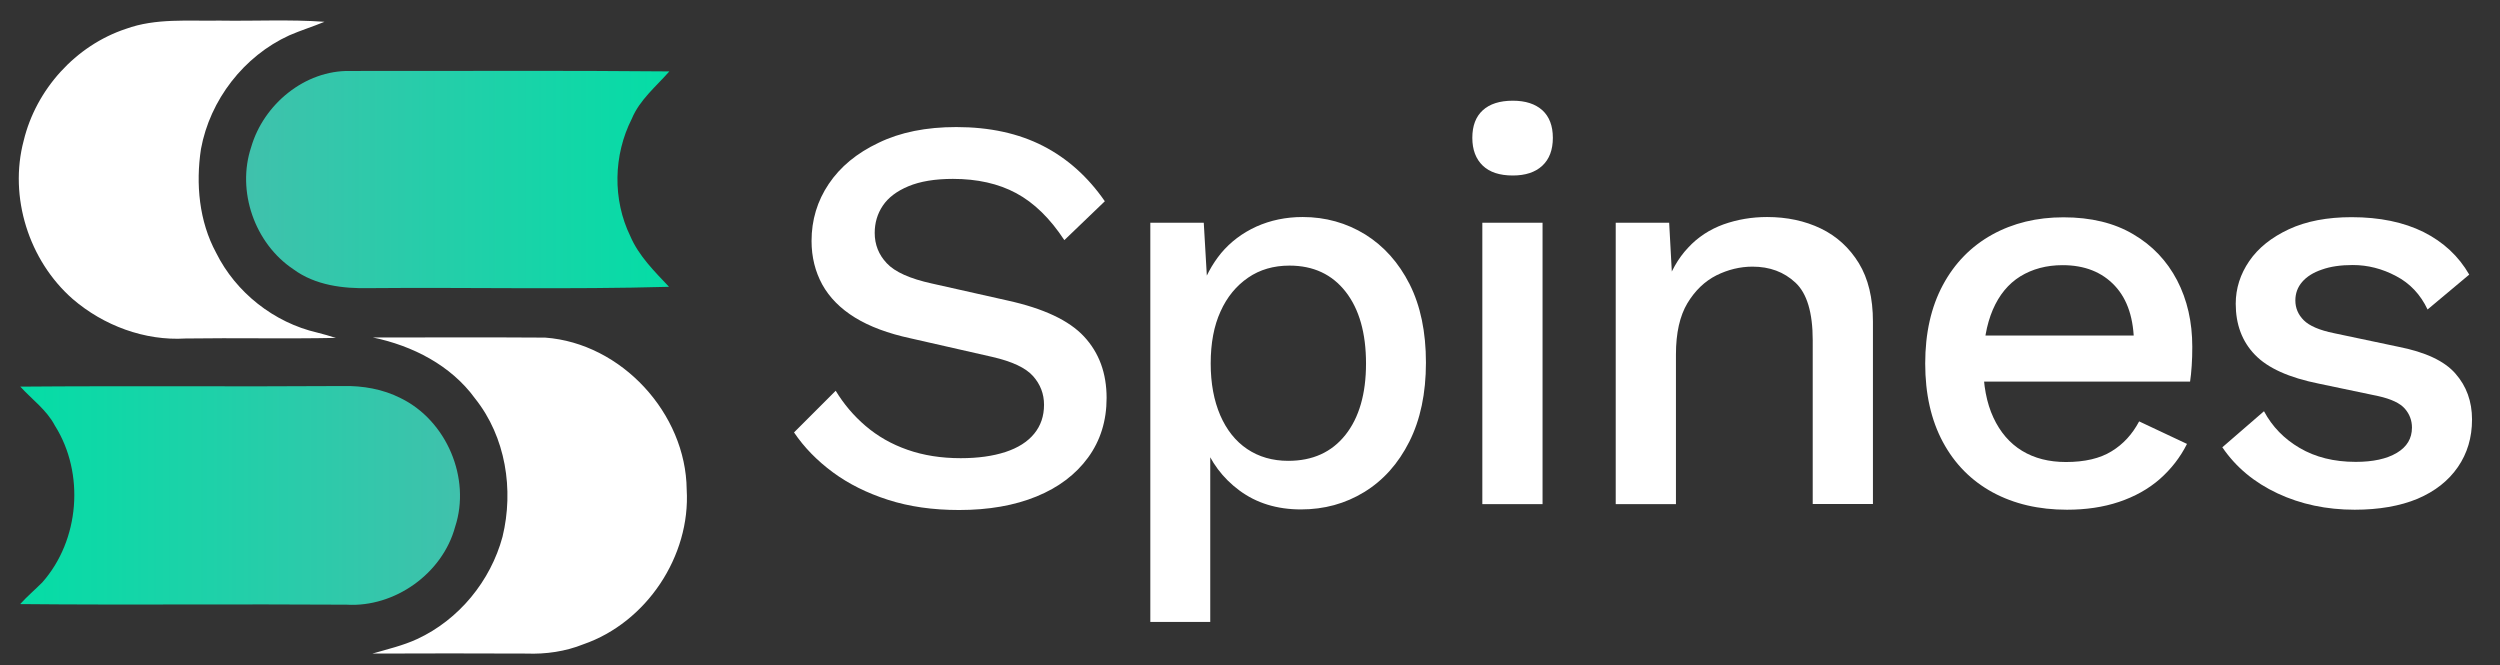 <svg xmlns="http://www.w3.org/2000/svg" xmlns:xlink="http://www.w3.org/1999/xlink" id="Layer_1" x="0px" y="0px" viewBox="0 0 1698 452" style="enable-background:new 0 0 1698 452;" xml:space="preserve"><rect x="0" y="0" width="1698" height="452" fill="#333333" stroke="none"/> <style type="text/css"> .st0{fill:#464646;} .st1{fill:#CECECE;} .st2{fill:#1C5B5E;} .st3{fill:url(#SVGID_1_);} .st4{fill:url(#SVGID_2_);} .st5{fill:#FFFFFF;} .st6{fill:url(#SVGID_3_);} .st7{fill:url(#SVGID_4_);} </style> <g> <path class="st5" d="M649.5,86.3c22.7,0,42.3,4.3,58.9,12.8c16.6,8.5,30.6,21.1,42,37.6l-27.5,26.4c-9.7-14.8-20.6-25.4-32.7-31.9 c-12.1-6.5-26.4-9.7-43-9.7c-12.2,0-22.3,1.7-30.2,5c-7.9,3.3-13.7,7.7-17.4,13.2c-3.7,5.5-5.5,11.7-5.5,18.5 c0,7.9,2.7,14.8,8.2,20.6c5.5,5.9,15.7,10.5,30.8,13.8l51.2,11.5c24.5,5.4,41.8,13.5,52,24.5c10.2,11,15.3,24.8,15.3,41.7 c0,15.5-4.2,29-12.6,40.5c-8.4,11.5-20.1,20.3-35,26.4c-14.9,6.1-32.4,9.2-52.6,9.2c-17.8,0-33.9-2.3-48.2-6.9 c-14.3-4.6-26.8-10.8-37.5-18.7c-10.7-7.9-19.5-16.9-26.4-27.1l28.3-28.3c5.4,8.9,12.1,16.9,20.3,23.9c8.2,7,17.6,12.4,28.5,16.2 c10.8,3.8,22.9,5.7,36.1,5.7c11.7,0,21.8-1.4,30.4-4.2c8.5-2.8,15-6.9,19.5-12.4c4.5-5.5,6.7-12,6.7-19.7c0-7.4-2.5-13.9-7.5-19.5 c-5-5.6-14.2-9.9-27.7-13l-55.4-12.6c-15.3-3.3-27.9-8-37.8-14.1c-9.9-6.1-17.3-13.6-22.2-22.4c-4.8-8.8-7.3-18.7-7.3-29.6 c0-14.3,3.9-27.2,11.7-38.8c7.8-11.6,19-20.9,33.8-27.9C611.5,89.8,629.1,86.3,649.5,86.3z"></path> <path class="st5" d="M781.3,422.7V151.3h36.3l3.1,53.5l-5.4-6.5c3.1-9.9,7.8-18.7,14.1-26.4c6.4-7.6,14.3-13.6,23.9-18 c9.6-4.3,20.1-6.5,31.5-6.5c15.5,0,29.7,4,42.4,11.8c12.7,7.9,22.8,19.2,30.2,33.8c7.4,14.7,11.1,32.4,11.1,53.3 c0,20.9-3.8,38.8-11.3,53.7c-7.5,14.9-17.7,26.3-30.6,34.2c-12.9,7.9-27.2,11.8-43,11.8c-16.3,0-30.2-4.3-41.7-12.8 c-11.5-8.5-19.6-19.4-24.5-32.7l4.6-6.5v128.4H781.3z M875,313c16.6,0,29.5-5.9,38.8-17.6c9.3-11.7,14-27.9,14-48.5 c0-20.6-4.6-36.9-13.8-48.7c-9.2-11.8-21.9-17.8-38.2-17.8c-10.7,0-20.1,2.7-28.1,8.2c-8,5.5-14.3,13.1-18.7,22.9 c-4.5,9.8-6.7,21.6-6.7,35.4c0,13.5,2.2,25.2,6.5,35.2c4.3,9.9,10.4,17.6,18.3,22.9C855,310.3,864.3,313,875,313z"></path> <path class="st5" d="M1027.5,119.2c-8.9,0-15.7-2.2-20.4-6.7c-4.7-4.5-7.1-10.8-7.1-18.9c0-8.2,2.4-14.4,7.1-18.7 c4.7-4.3,11.5-6.5,20.4-6.5c8.7,0,15.3,2.2,20.1,6.5c4.7,4.3,7.1,10.6,7.1,18.7c0,8.2-2.4,14.5-7.1,18.9 C1042.8,117,1036.1,119.2,1027.5,119.2z M1047.7,151.3v191.1h-40.9V151.3H1047.7z"></path> <path class="st5" d="M1097.4,342.4V151.3h36.3l2.7,49.7l-5.4-5.4c3.6-11,8.7-20.1,15.5-27.3c6.7-7.3,14.8-12.5,24.1-15.9 c9.3-3.3,19.2-5,29.6-5c13.5,0,25.7,2.6,36.5,7.8c10.8,5.2,19.4,13.1,25.8,23.5c6.4,10.5,9.6,23.7,9.6,39.8v123.8h-40.9V231.2 c0-18.9-3.9-31.9-11.7-39.2c-7.8-7.3-17.5-10.9-29.2-10.9c-8.4,0-16.6,2-24.5,5.9c-7.9,4-14.5,10.3-19.7,18.9 c-5.2,8.7-7.8,20.3-7.8,34.8v101.7H1097.4z"></path> <path class="st5" d="M1403.9,346.2c-19.1,0-35.9-3.9-50.5-11.8c-14.5-7.9-25.8-19.3-33.8-34.2s-12-32.7-12-53.3 c0-20.6,4-38.4,12-53.3c8-14.9,19.2-26.3,33.4-34.2c14.3-7.9,30.4-11.8,48.5-11.8c18.6,0,34.4,3.8,47.4,11.5 c13,7.6,22.9,18.1,29.8,31.3c6.9,13.3,10.3,28.3,10.3,45.1c0,4.6-0.1,8.9-0.4,13c-0.3,4.1-0.6,7.6-1.1,10.7H1334v-31.3h135.7 l-20.3,6.1c0-17.3-4.3-30.6-13-39.9c-8.7-9.3-20.5-14-35.5-14c-11,0-20.5,2.6-28.7,7.6c-8.2,5.1-14.4,12.7-18.7,22.7 c-4.3,10.1-6.5,22.4-6.5,36.9c0,14.3,2.3,26.4,6.9,36.3c4.6,9.9,11.1,17.5,19.5,22.6c8.4,5.1,18.3,7.6,29.8,7.6 c12.7,0,23.1-2.4,31-7.3c7.9-4.8,14.1-11.6,18.7-20.3l32.5,15.3c-4.6,9.2-10.8,17.1-18.5,23.9c-7.8,6.8-17,11.9-27.7,15.5 S1416.7,346.2,1403.9,346.2z"></path> <path class="st5" d="M1599.3,346.2c-19.1,0-36.6-3.7-52.4-11.1c-15.8-7.4-28.3-17.8-37.5-31.3l28.3-24.5 c5.6,10.5,13.7,18.8,24.3,25c10.6,6.2,23.2,9.4,38,9.4c11.7,0,21-2,27.9-6.1c6.9-4.1,10.3-9.8,10.3-17.2c0-4.8-1.6-9.1-4.8-12.8 c-3.2-3.7-9.2-6.6-18.2-8.6l-40.1-8.4c-20.4-4.1-34.9-10.6-43.6-19.7c-8.7-9-13-20.6-13-34.6c0-10.4,3.1-20.1,9.2-29 c6.1-8.9,15.1-16.1,26.9-21.6c11.8-5.5,26.1-8.2,42.6-8.2c19.1,0,35.4,3.4,48.9,10.1c13.5,6.8,23.8,16.4,31,28.9l-28.3,23.7 c-4.8-10.2-12-17.8-21.4-22.7c-9.4-5-19.2-7.5-29.4-7.5c-8.2,0-15.2,1-21,3.1c-5.9,2-10.3,4.8-13.4,8.4c-3.1,3.6-4.6,7.8-4.6,12.6 c0,5.1,1.9,9.6,5.7,13.4s10.7,6.8,20.6,8.8l43.6,9.2c18.3,3.6,31.3,9.6,38.8,18.2c7.5,8.5,11.3,18.9,11.3,31.2s-3.2,23-9.6,32.3 c-6.4,9.3-15.5,16.5-27.5,21.6C1630.1,343.7,1615.8,346.2,1599.3,346.2z"></path> </g> <path class="st5" d="M85.5,19.6c20.3-7.4,42.3-5.2,63.4-5.6c23.8,0.4,47.7-0.9,71.5,0.8c-7.9,3.3-16.1,5.8-23.9,9.2 c-30.9,14.1-53.9,43.9-60,77.2c-3.6,23.7-1.3,49.1,10.3,70.5c13.4,27,39.3,47.4,68.7,54.2c4.2,1.1,8.4,2.2,12.6,3.6 c-34,0.7-68.1-0.1-102.1,0.4c-27.7,1.7-55.7-8.8-76.6-26.8C19.6,177,5.9,133.8,16.1,95.5C24.5,60.7,51.4,30.9,85.5,19.6z"></path> <path class="st5" d="M253.2,229.2c39,0.1,78.1-0.2,117.1,0.1c51.8,3.8,95.6,51.5,96.1,103.2c2.7,45.2-27.3,90.3-70.2,105.1 c-12.2,4.9-25.5,6.8-38.6,6.3c-34.8-0.2-69.7-0.1-104.6,0c10.2-3,20.7-5.4,30.4-9.9c28.3-13.1,49.8-39.4,57.9-69.4 c7.8-32,2.2-67.8-18.6-93.9C306.3,248.1,280.2,234.8,253.2,229.2z"></path> <linearGradient id="SVGID_1_" gradientUnits="userSpaceOnUse" x1="167.131" y1="121.987" x2="454.563" y2="121.987"> <stop offset="0" style="stop-color:#40C1AC"></stop> <stop offset="1" style="stop-color:#04DDA6"></stop> </linearGradient> <path class="st3" d="M170.6,99.9c8.4-29,36.4-52.3,67.2-51.7c72.2,0.1,144.5-0.4,216.8,0.3c-9,10.3-20.1,19.2-25.5,32.2 c-12.5,24.7-13.1,54.8-1,79.7c5.8,13.5,16.4,23.9,26.3,34.4c-67.9,1.9-135.8,0.3-203.6,0.9c-17.8,0.4-36.7-1.9-51.5-12.8 C173,165.4,160.6,129.9,170.6,99.9z"></path> <linearGradient id="SVGID_2_" gradientUnits="userSpaceOnUse" x1="13.7" y1="336.514" x2="312.419" y2="336.514"> <stop offset="0" style="stop-color:#04DDA6"></stop> <stop offset="1" style="stop-color:#40C1AC"></stop> </linearGradient> <path class="st4" d="M13.8,262.6c73-0.6,146.1,0.1,219.2-0.4c13.4-0.3,27.1,2.1,39.1,8.2c31.2,15.2,47.9,54.4,37,87.5 c-8.6,31.7-41,54.7-73.6,52.8c-73.9-0.5-147.9,0.3-221.8-0.4c4.7-5.2,10-9.7,15-14.7c25.4-28.7,29-74.1,8.6-106.5 C31.7,278.4,21.7,271.3,13.8,262.6z"></path> </svg>